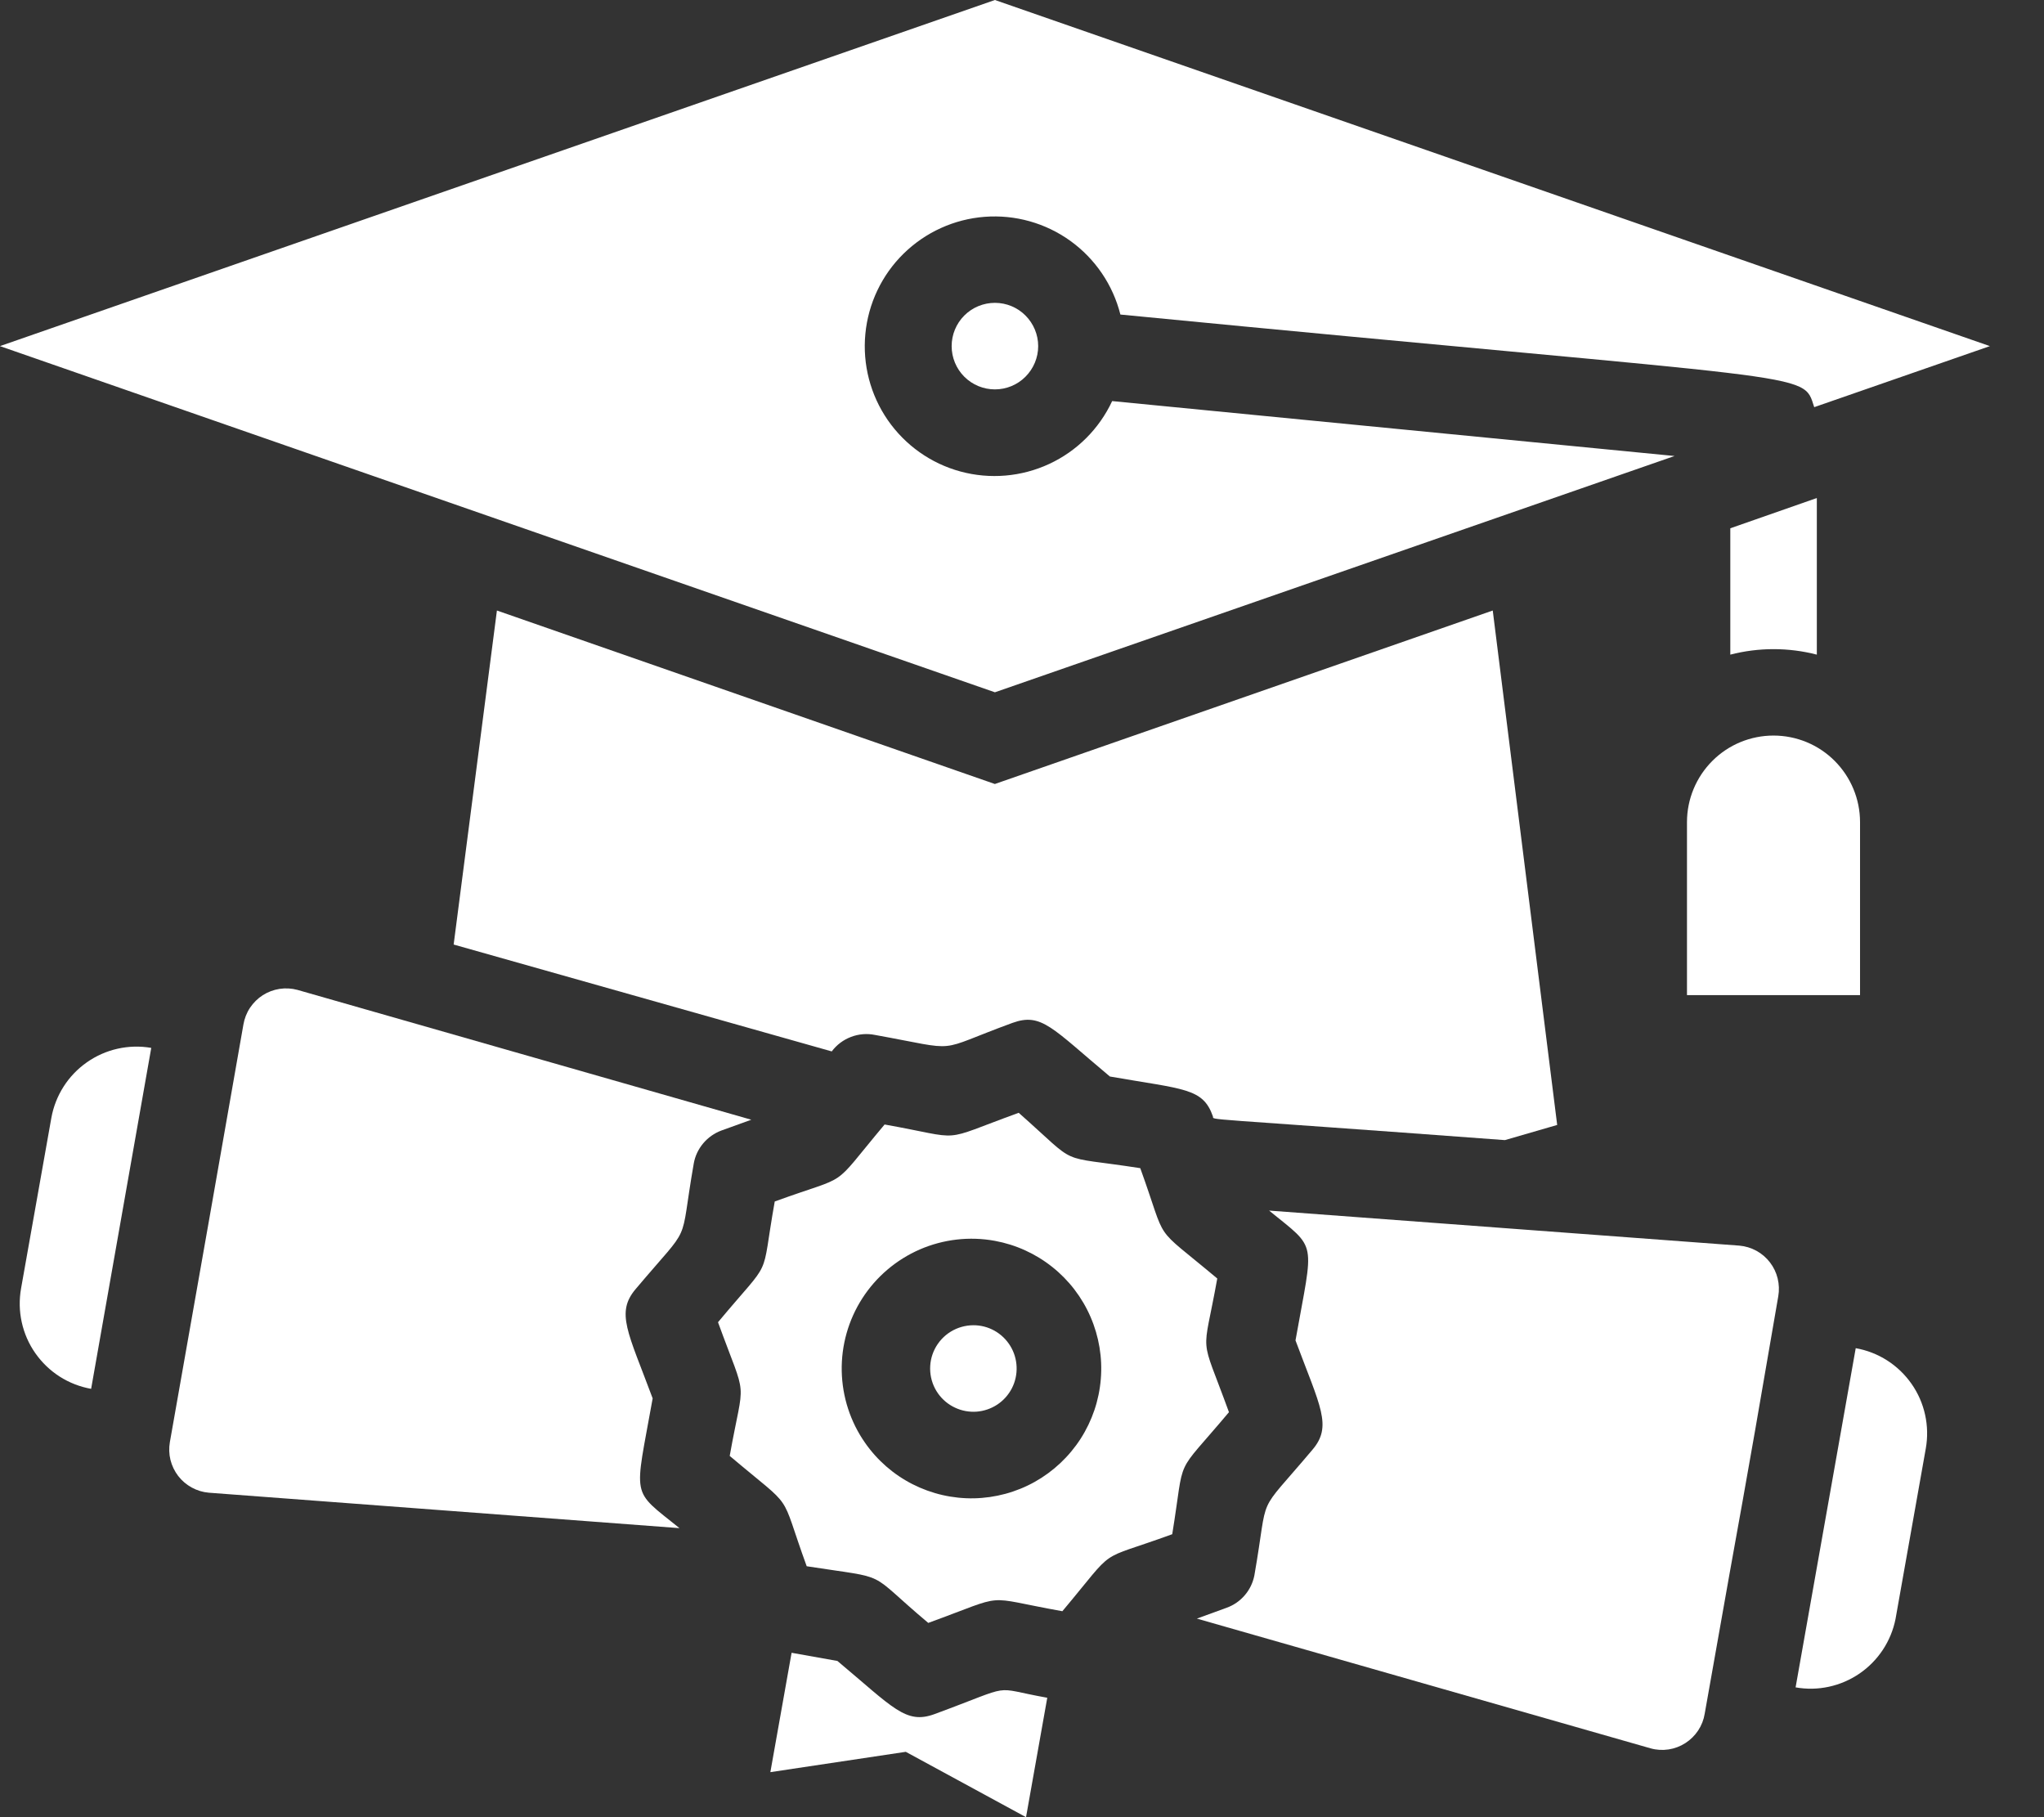 <svg width="36" height="32" viewBox="0 0 36 32" fill="none" xmlns="http://www.w3.org/2000/svg">
<rect x="0" y="0" width="36" height="32" fill="#333333" stroke="none"/>
<path d="M0.904 19.688C0.975 19.291 1.2 18.938 1.53 18.707C1.859 18.476 2.267 18.384 2.664 18.453L1.605 24.457C1.408 24.422 1.22 24.349 1.051 24.241C0.882 24.133 0.737 23.993 0.622 23.829C0.507 23.665 0.426 23.48 0.383 23.284C0.34 23.089 0.336 22.887 0.371 22.689L0.904 19.688ZM33.918 25.508L33.385 28.51C33.307 28.901 33.079 29.246 32.75 29.471C32.421 29.696 32.017 29.784 31.625 29.714L32.684 23.741C32.881 23.776 33.069 23.849 33.238 23.957C33.407 24.065 33.552 24.205 33.667 24.369C33.782 24.533 33.863 24.718 33.906 24.914C33.949 25.109 33.953 25.311 33.918 25.508ZM22.093 27.741C22.36 26.217 22.093 26.743 23.114 25.531C23.472 25.112 23.251 24.769 22.817 23.604C23.137 21.806 23.213 22.019 22.352 21.318L30.634 21.935C30.739 21.944 30.842 21.975 30.935 22.026C31.027 22.076 31.109 22.146 31.173 22.23C31.238 22.314 31.284 22.41 31.309 22.513C31.334 22.616 31.338 22.722 31.32 22.826C30.558 27.261 30.84 25.554 30.024 30.179C30.007 30.284 29.968 30.384 29.909 30.473C29.85 30.562 29.773 30.638 29.684 30.695C29.594 30.753 29.493 30.791 29.388 30.807C29.282 30.823 29.175 30.817 29.072 30.788L21.08 28.503L21.605 28.312C21.729 28.267 21.839 28.191 21.924 28.091C22.01 27.991 22.068 27.87 22.093 27.741ZM4.287 18.042C4.305 17.937 4.344 17.836 4.403 17.747C4.462 17.659 4.538 17.583 4.628 17.525C4.718 17.468 4.819 17.43 4.924 17.414C5.029 17.398 5.137 17.404 5.24 17.432L13.232 19.718L12.706 19.908C12.582 19.954 12.471 20.032 12.386 20.133C12.3 20.235 12.242 20.357 12.219 20.488C11.952 22.011 12.219 21.486 11.198 22.697C10.84 23.116 11.061 23.459 11.495 24.625C11.175 26.423 11.099 26.209 11.967 26.91L3.678 26.286C3.572 26.277 3.47 26.246 3.377 26.195C3.284 26.144 3.203 26.075 3.138 25.991C3.074 25.907 3.028 25.811 3.002 25.708C2.977 25.605 2.974 25.498 2.992 25.394C3.807 20.777 3.51 22.468 4.287 18.042ZM17.141 23.337C17.271 23.336 17.4 23.369 17.515 23.433C17.629 23.497 17.725 23.589 17.793 23.7C17.862 23.812 17.9 23.939 17.905 24.07C17.91 24.2 17.882 24.33 17.822 24.447C17.762 24.563 17.674 24.662 17.565 24.734C17.456 24.806 17.33 24.849 17.199 24.859C17.069 24.868 16.938 24.844 16.82 24.788C16.701 24.733 16.599 24.647 16.523 24.541C16.442 24.427 16.394 24.293 16.384 24.154C16.374 24.015 16.402 23.875 16.466 23.751C16.53 23.627 16.626 23.523 16.745 23.45C16.864 23.377 17.001 23.338 17.141 23.337Z" fill="white"/>
<path d="M13.645 21.158C15.024 20.655 14.589 20.983 15.58 19.802C17.035 20.061 16.494 20.122 17.942 19.596C19.046 20.571 18.566 20.335 20.083 20.571C20.585 21.958 20.258 21.523 21.439 22.514C21.18 23.962 21.119 23.421 21.645 24.868C20.654 26.049 20.883 25.562 20.646 27.017C19.267 27.52 19.702 27.192 18.711 28.373C17.256 28.114 17.797 28.053 16.349 28.579C15.222 27.634 15.725 27.817 14.208 27.581C13.706 26.202 14.033 26.636 12.852 25.638C13.111 24.19 13.172 24.731 12.646 23.284C13.637 22.095 13.386 22.613 13.645 21.158ZM15.237 25.409C15.452 25.717 15.739 25.967 16.074 26.137C16.409 26.307 16.78 26.392 17.155 26.385C17.53 26.377 17.898 26.278 18.225 26.095C18.553 25.911 18.83 25.65 19.033 25.335C19.236 25.019 19.358 24.658 19.388 24.284C19.419 23.91 19.356 23.534 19.207 23.19C19.058 22.846 18.826 22.543 18.532 22.31C18.238 22.076 17.892 21.919 17.523 21.851C17.077 21.769 16.617 21.822 16.201 22.002C15.785 22.183 15.432 22.483 15.187 22.864C14.942 23.245 14.816 23.691 14.825 24.144C14.834 24.597 14.977 25.038 15.237 25.409ZM14.749 29.249C15.732 30.072 15.953 30.369 16.456 30.186C17.926 29.645 17.416 29.714 18.445 29.897L18.071 32L15.953 30.849L13.568 31.207L13.942 29.105L14.749 29.249ZM16.761 6.095C16.761 5.893 16.841 5.699 16.984 5.556C17.127 5.413 17.321 5.333 17.523 5.333C17.725 5.333 17.919 5.413 18.061 5.556C18.204 5.699 18.285 5.893 18.285 6.095C18.285 6.297 18.204 6.491 18.061 6.634C17.919 6.777 17.725 6.857 17.523 6.857C17.321 6.857 17.127 6.777 16.984 6.634C16.841 6.491 16.761 6.297 16.761 6.095Z" fill="white"/>
<path d="M19.733 5.539C19.601 5.016 19.289 4.557 18.852 4.242C18.414 3.927 17.88 3.777 17.343 3.818C16.805 3.859 16.3 4.089 15.915 4.466C15.53 4.843 15.292 5.345 15.241 5.881C15.19 6.418 15.33 6.955 15.636 7.398C15.943 7.841 16.396 8.162 16.916 8.303C17.436 8.444 17.99 8.397 18.479 8.17C18.967 7.944 19.36 7.551 19.588 7.063L29.493 8.03L17.523 12.191L-0.001 6.095L17.523 0L35.047 6.095L31.953 7.17C31.74 6.522 32.106 6.743 19.733 5.539ZM30.475 11.528V9.303L31.999 8.77V11.528C31.5 11.399 30.975 11.399 30.475 11.528Z" fill="white"/>
<path d="M26.291 10.751L27.426 19.81L26.505 20.077C20.981 19.665 21.392 19.734 21.362 19.658C21.186 19.155 20.851 19.185 19.548 18.957C18.527 18.103 18.345 17.829 17.834 18.012C16.417 18.53 16.973 18.507 15.411 18.225C15.27 18.196 15.123 18.208 14.988 18.26C14.853 18.311 14.736 18.399 14.649 18.515L7.99 16.633L8.752 10.751L17.522 13.806L26.291 10.751ZM32.76 14.477V17.524H29.712V14.477C29.712 14.073 29.873 13.685 30.159 13.399C30.444 13.113 30.832 12.953 31.236 12.953C31.64 12.953 32.028 13.113 32.313 13.399C32.599 13.685 32.76 14.073 32.76 14.477Z" fill="white"/>
</svg>
